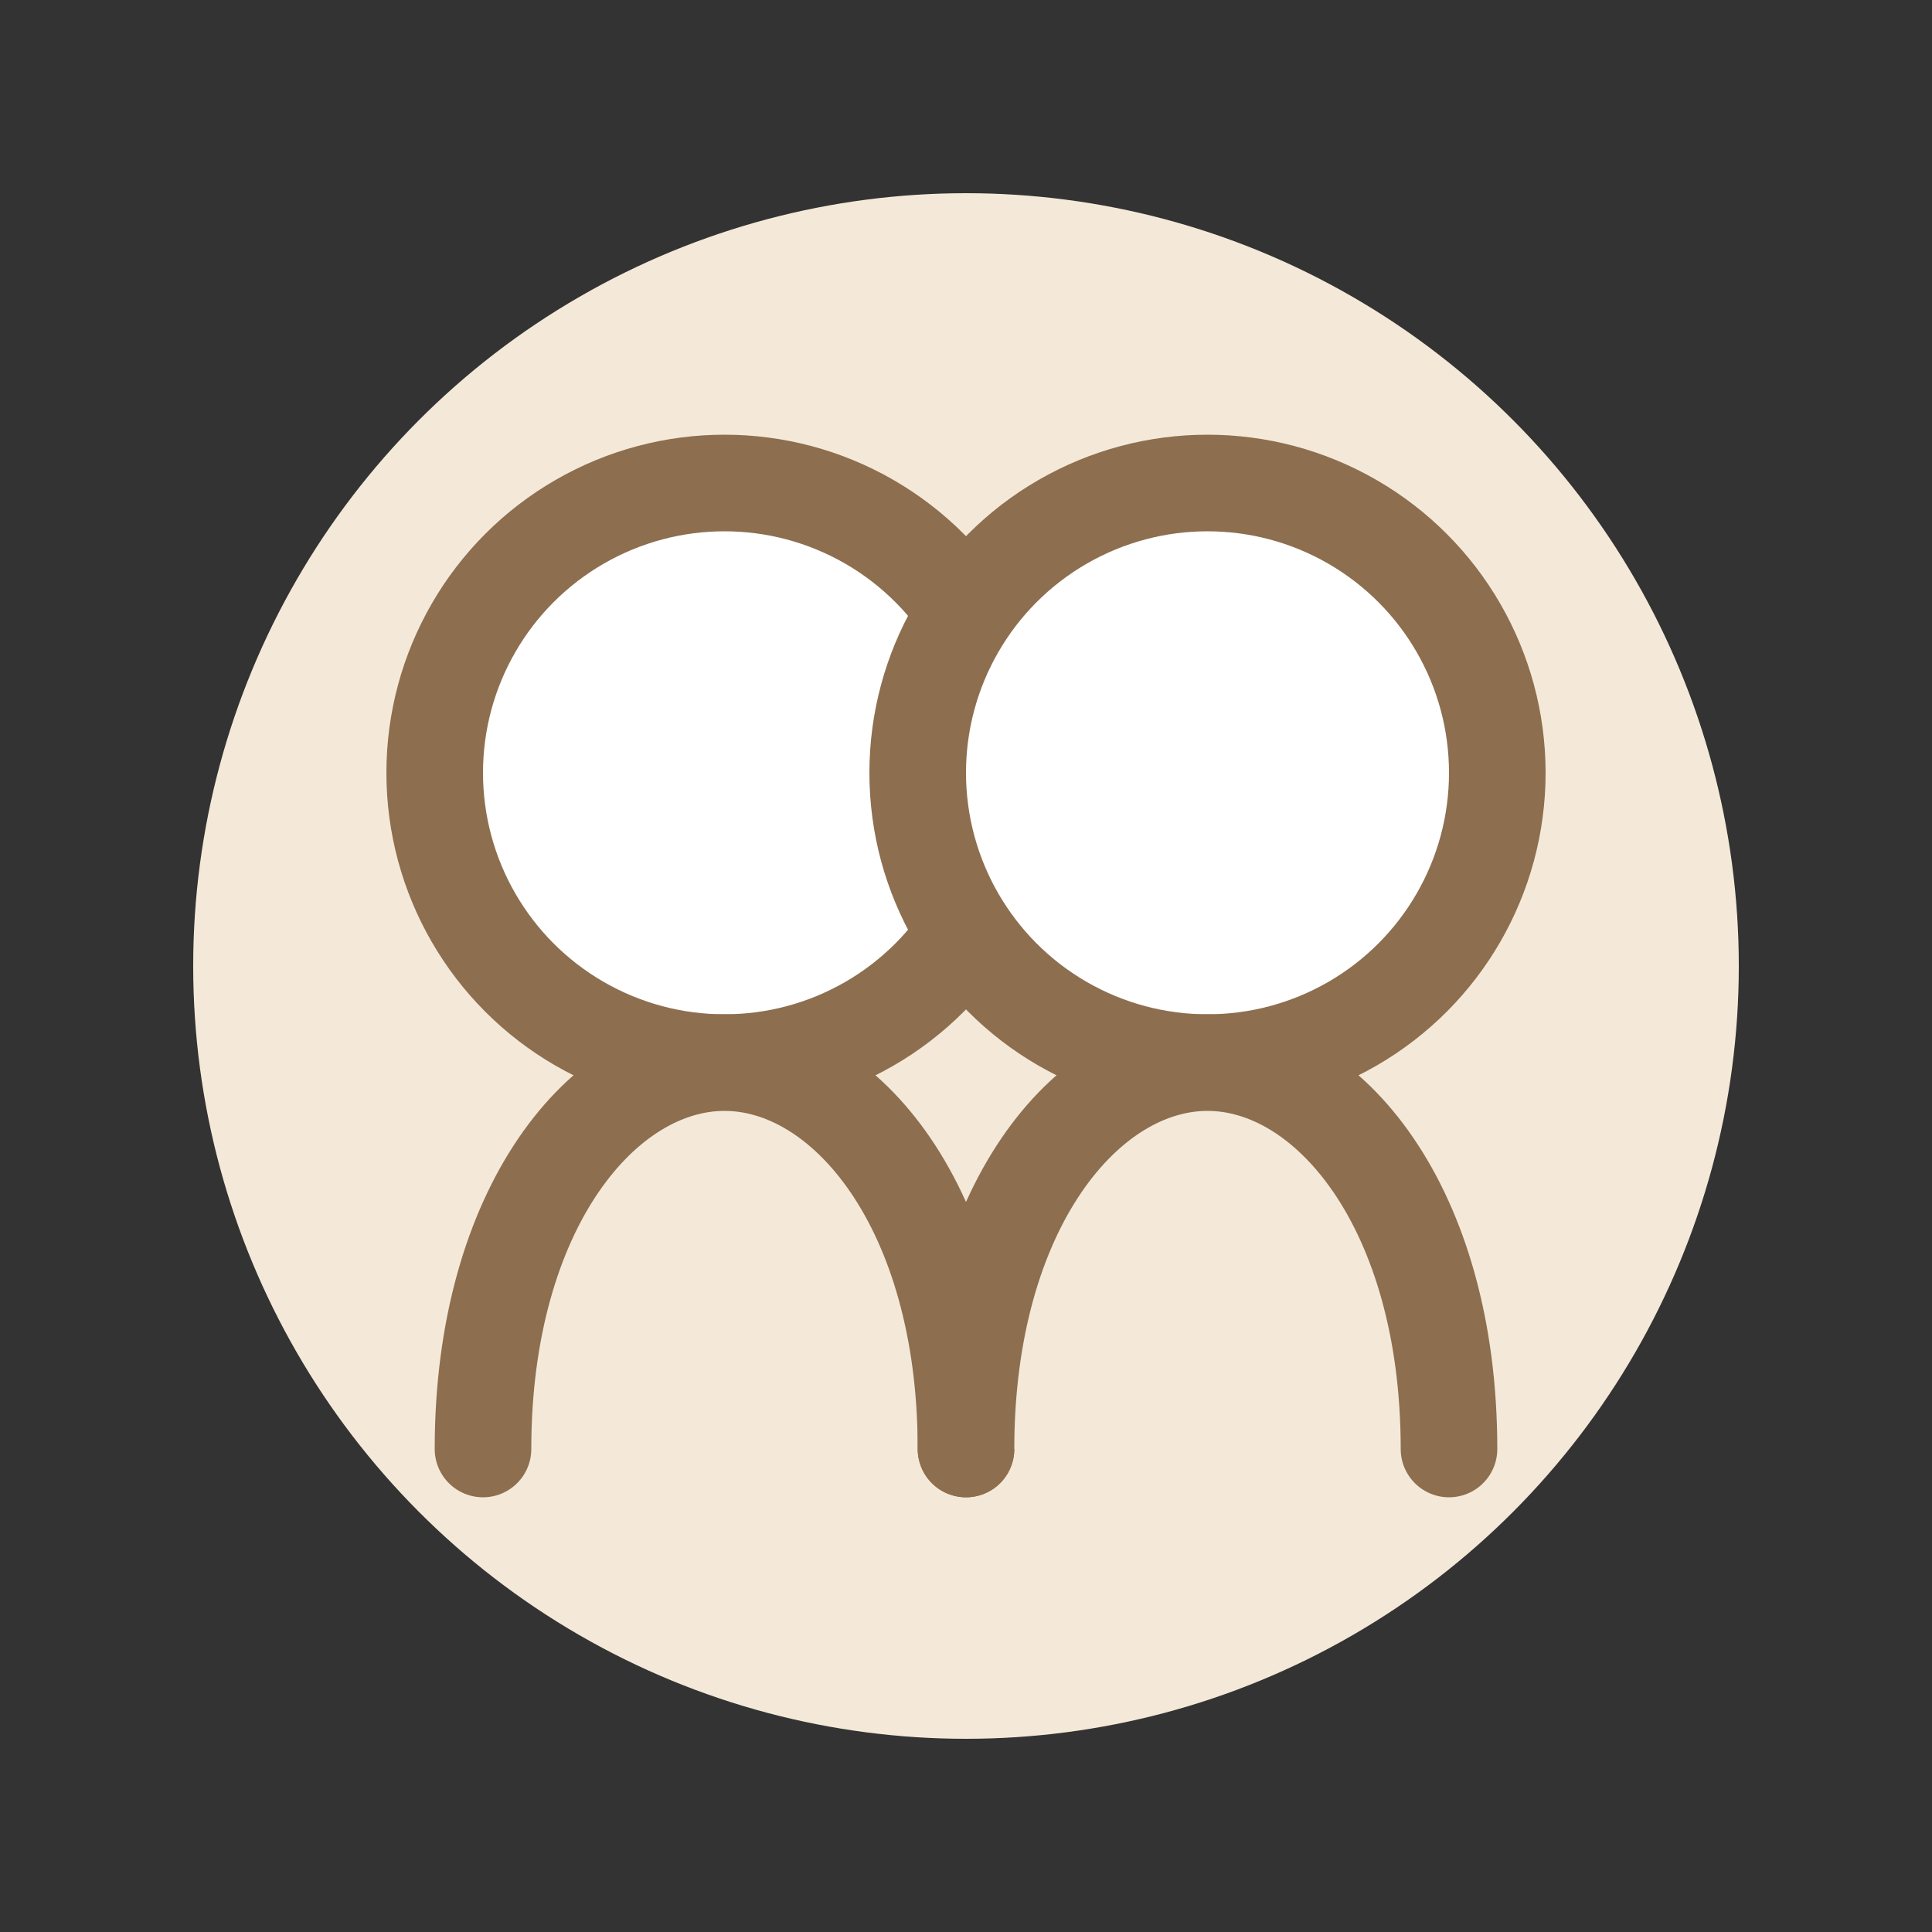 <svg viewBox="0 0 40 40" fill="none" xmlns="http://www.w3.org/2000/svg">
    <rect x="0" y="0" width="40" height="40" fill="#333333" stroke="none"/>
    <circle cx="20" cy="20" r="16" fill="#F4E9D8"/>
    <circle cx="15" cy="16" r="6" fill="white" stroke="#8D6E4F" stroke-width="2"/>
    <circle cx="25" cy="16" r="6" fill="white" stroke="#8D6E4F" stroke-width="2"/>
    <path d="M10 30C10 25 12.5 22 15 22C17.5 22 20 25 20 30" fill="#F4E9D8"/>
    <path d="M10 30C10 25 12.5 22 15 22C17.5 22 20 25 20 30" stroke="#8D6E4F" stroke-width="2" stroke-linecap="round"/>
    <path d="M20 30C20 25 22.5 22 25 22C27.5 22 30 25 30 30" fill="#F4E9D8"/>
    <path d="M20 30C20 25 22.5 22 25 22C27.5 22 30 25 30 30" stroke="#8D6E4F" stroke-width="2" stroke-linecap="round"/>
</svg> 